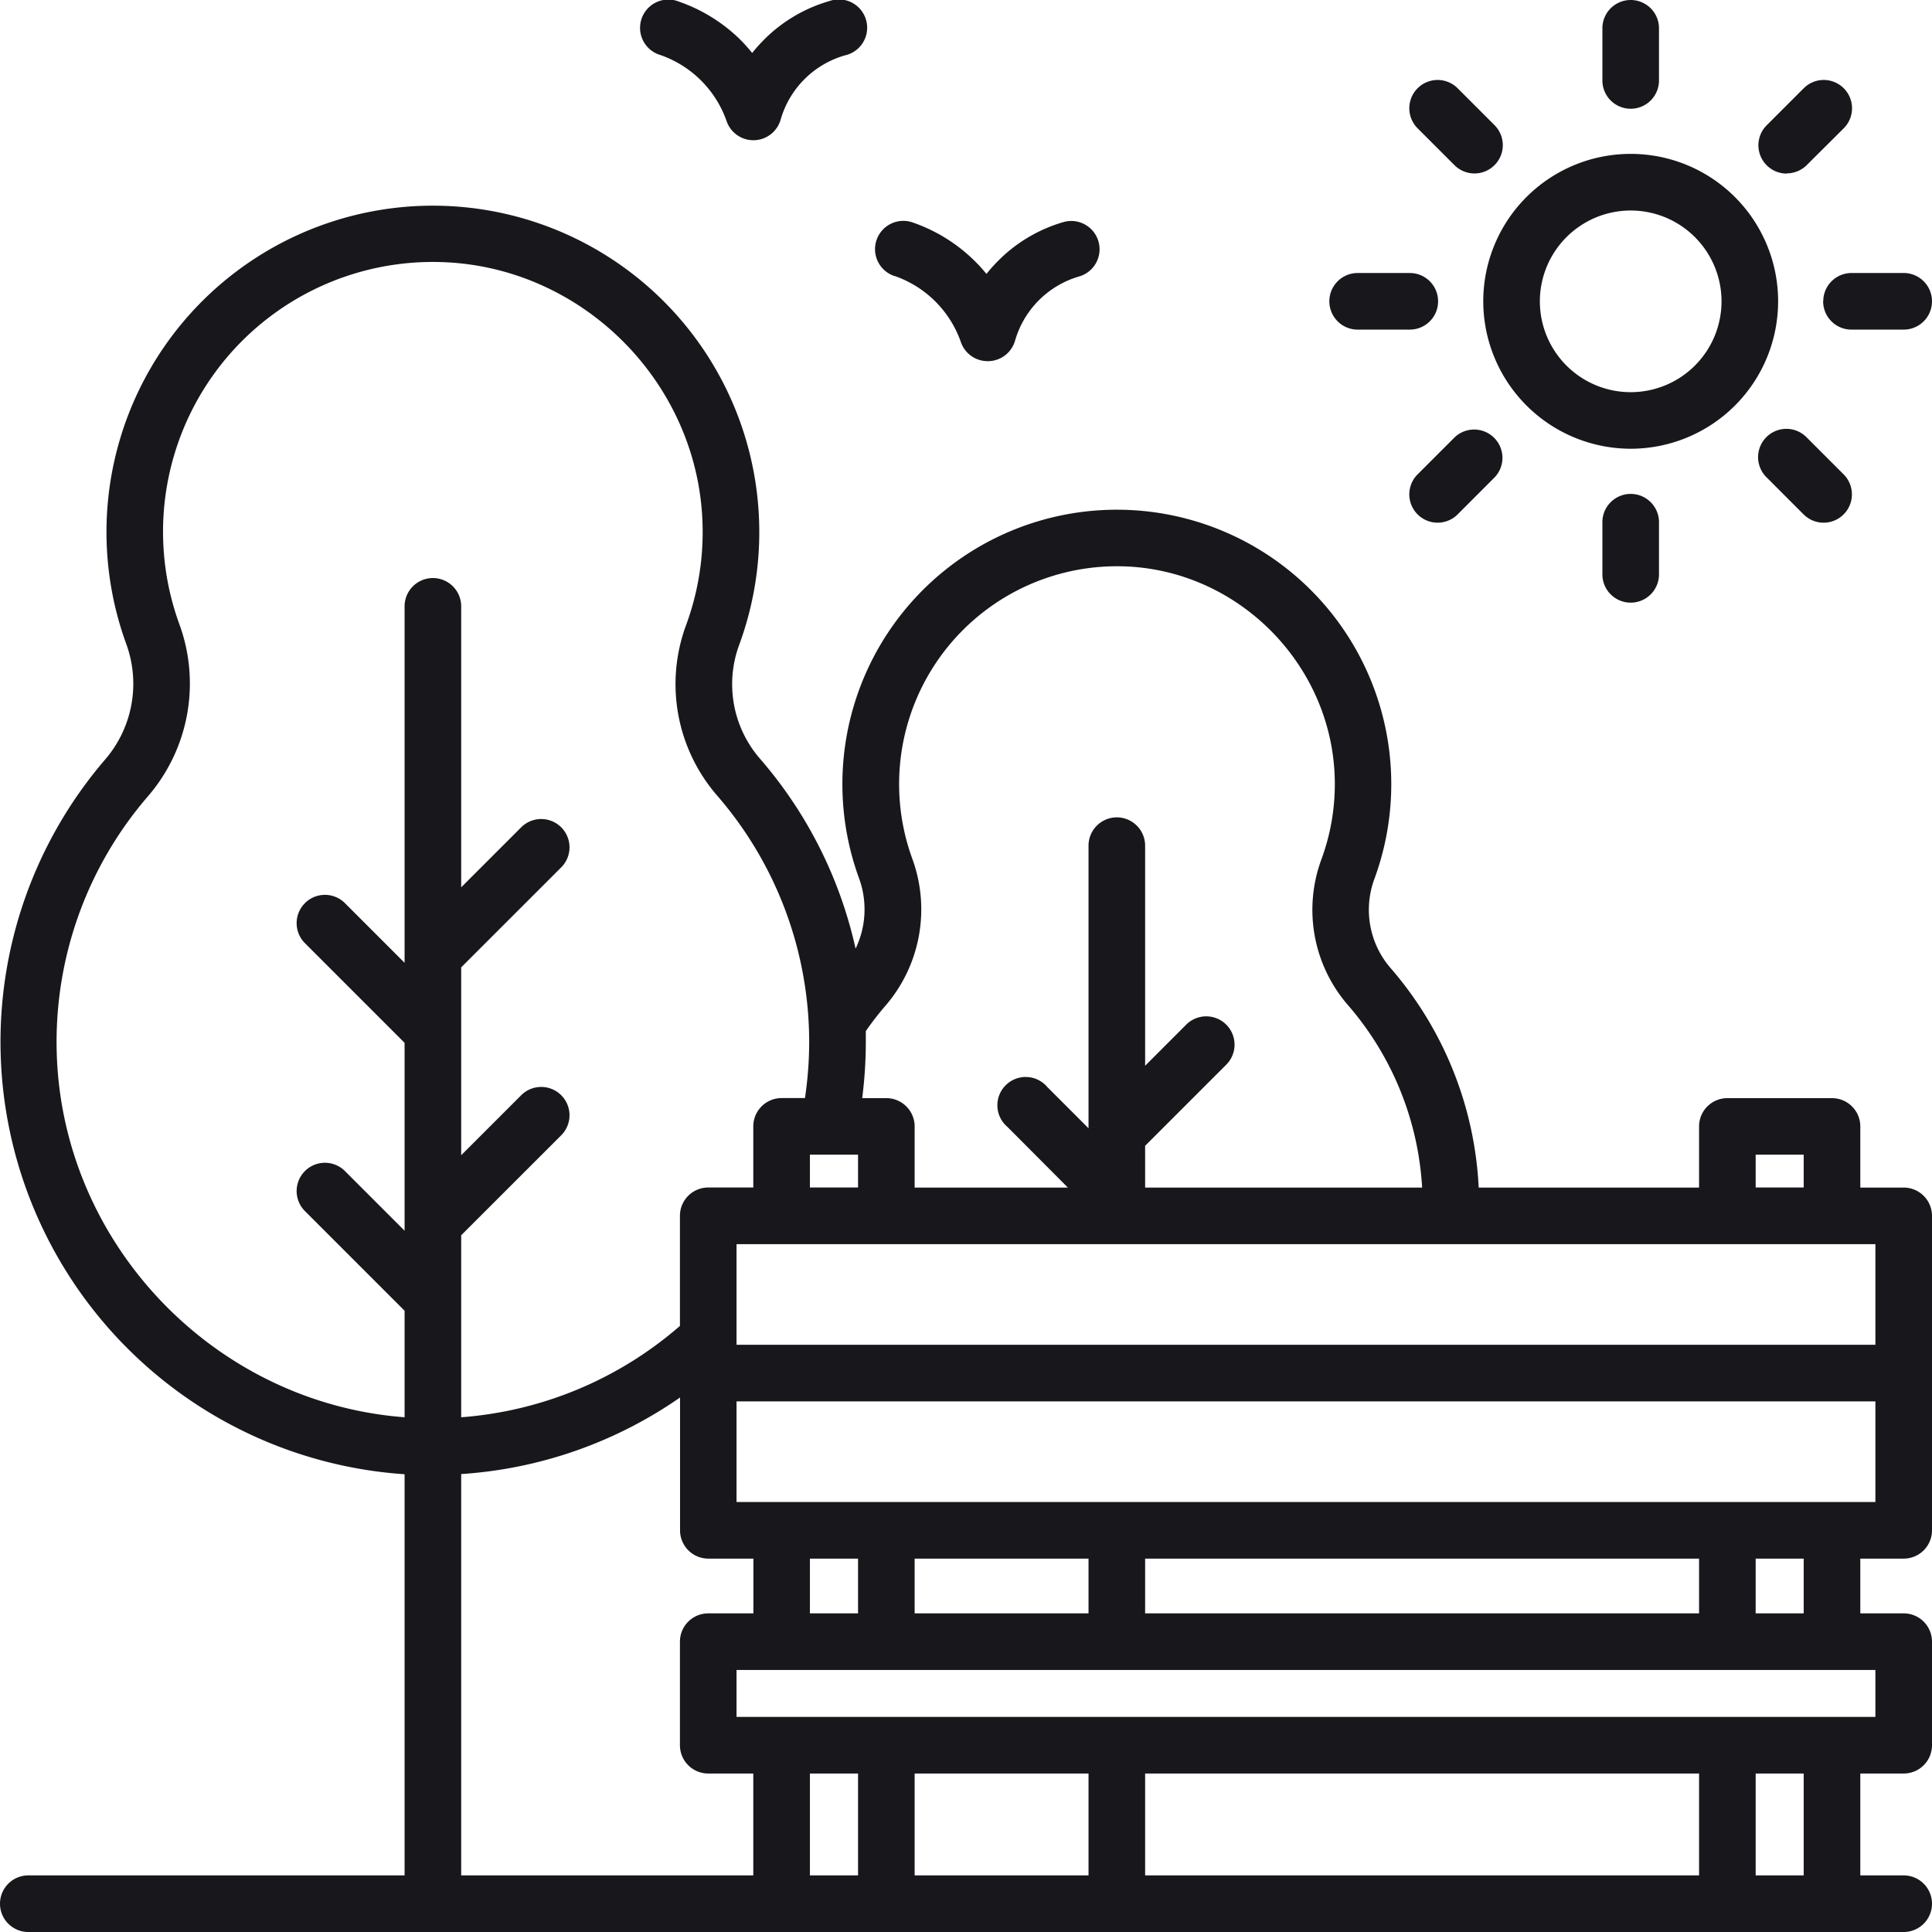 <?xml version="1.0" encoding="UTF-8"?>
<svg xmlns="http://www.w3.org/2000/svg" viewBox="0 0 512 512" id="garden">
  <path fill="#18171c" d="M432.15 28.82a7.5 7.5 0 0 0 7.5-7.5V7.5a7.5 7.5 0 0 0-15 0v13.82a7.5 7.5 0 0 0 7.5 7.5Zm0 90.1a39.07 39.07 0 1 0-39.07-39.07 39.11 39.11 0 0 0 39.07 39.07Zm0-63.13a24.07 24.07 0 1 1-24.07 24.06 24.08 24.08 0 0 1 24.07-24.06Zm51 24.06a7.5 7.5 0 0 0 7.5 7.5h13.85a7.5 7.5 0 0 0 0-15h-13.82a7.5 7.5 0 0 0-7.5 7.5Zm-4.34 36.09a7.5 7.5 0 1 0-10.61 10.6l9.77 9.78a7.5 7.5 0 0 0 10.61-10.61Zm-5.3-70a7.47 7.47 0 0 0 5.3-2.19l9.8-9.75A7.5 7.5 0 0 0 478 23.39l-9.77 9.77A7.5 7.5 0 0 0 473.54 46Zm-236.42 27.2a28.48 28.48 0 0 1 17.57 17.57 7.49 7.49 0 0 0 7.08 5h.26a7.5 7.5 0 0 0 7-5.43 24.89 24.89 0 0 1 17-17.02 7.5 7.5 0 0 0-4.13-14.42 40.11 40.11 0 0 0-17.45 10.38 41 41 0 0 0-3 3.37 42.58 42.58 0 0 0-3.4-3.71A43.68 43.68 0 0 0 242 59a7.5 7.5 0 1 0-4.91 14.17ZM175 14.58a28.51 28.51 0 0 1 17.58 17.58 7.5 7.5 0 0 0 7.08 5h.21a7.51 7.51 0 0 0 7-5.43 24.84 24.84 0 0 1 17.06-17.06A7.5 7.5 0 1 0 219.77.29a40 40 0 0 0-17.44 10.38 41.21 41.21 0 0 0-3 3.37 42.46 42.46 0 0 0-3.33-3.71A43.68 43.68 0 0 0 179.9.42a7.5 7.5 0 1 0-4.9 14.16Zm184.79 72.77h13.82a7.5 7.5 0 0 0 0-15h-13.82a7.5 7.5 0 0 0 0 15ZM504.5 314.72H493v-16.2a7.5 7.5 0 0 0-7.5-7.5h-27.73a7.5 7.5 0 0 0-7.5 7.5v16.2h-58.4a95.89 95.89 0 0 0-23.39-58.22 23.57 23.57 0 0 1-4.24-23.61 72.73 72.73 0 1 0-136.57-.09 24 24 0 0 1-.93 18.6 114.67 114.67 0 0 0-25.39-50.4 30.1 30.1 0 0 1-5.43-30.18 86.5 86.5 0 1 0-162.44-.11 30.76 30.76 0 0 1-5.67 30.63 114.84 114.84 0 0 0 79.41 189.35V497H7.5a7.5 7.5 0 0 0 0 15h497a7.5 7.5 0 0 0 0-15H493v-27h11.5a7.5 7.5 0 0 0 7.5-7.5v-27.44a7.5 7.5 0 0 0-7.5-7.5H493v-14.51h11.5a7.5 7.5 0 0 0 7.5-7.5v-83.33a7.5 7.5 0 0 0-7.5-7.5ZM465.27 306H478v8.7h-12.73Zm-235.82-29.84v-2.91a79.34 79.34 0 0 1 5.17-6.68 39.09 39.09 0 0 0 7.17-38.94 57.73 57.73 0 0 1 55.58-77.55c30.87.71 56.16 26.42 56.37 57.31a57.69 57.69 0 0 1-3.54 20.32 38.54 38.54 0 0 0 7 38.63 80.89 80.89 0 0 1 19.68 48.38h-73.41v-11.07l21.5-21.5a7.5 7.5 0 0 0-10.61-10.61l-10.89 10.9v-58.33a7.5 7.5 0 0 0-15 0V299l-10.9-10.9A7.5 7.5 0 1 0 267 298.66l16 16.06h-40.61v-16.2a7.5 7.5 0 0 0-7.5-7.5h-6.4a117 117 0 0 0 .96-14.86ZM214.63 306h12.76v8.7h-12.76Zm-99.91-152.81a7.5 7.5 0 0 0-7.5 7.5v94.46l-15.9-15.9a7.5 7.5 0 0 0-10.6 10.61l26.5 26.5v49.79l-15.9-15.9a7.5 7.5 0 0 0-10.6 10.61l26.5 26.5v28.23c-50.86-3.85-91.68-46.76-92.22-98.38a99.59 99.59 0 0 1 24.16-66.13 45.75 45.75 0 0 0 8.4-45.59 71.5 71.5 0 0 1 68.84-96.05c38.24.88 69.55 32.72 69.81 71a71.16 71.16 0 0 1-4.37 25.16 45.08 45.08 0 0 0 8.18 45.2 99.7 99.7 0 0 1 24.42 65.37 100.9 100.9 0 0 1-1.12 14.83h-6.19a7.5 7.5 0 0 0-7.5 7.5v16.2h-11.94a7.5 7.5 0 0 0-7.5 7.5v29.2l-.16.12a99.6 99.6 0 0 1-57.81 24.07v-48.23l26.51-26.5a7.5 7.5 0 1 0-10.61-10.61l-15.9 15.9v-49.79l26.51-26.5a7.5 7.5 0 1 0-10.61-10.61l-15.9 15.9v-74.46a7.5 7.5 0 0 0-7.5-7.5ZM199.63 497h-77.41V390.64a114.65 114.65 0 0 0 58-20.29v35.2a7.5 7.5 0 0 0 7.5 7.5h11.94v14.51h-11.97a7.5 7.5 0 0 0-7.5 7.5v27.44a7.5 7.5 0 0 0 7.5 7.5h11.94Zm27.76 0h-12.76v-27h12.76Zm61.08 0h-46.08v-27h46.08Zm161.8 0h-146.8v-27h146.8Zm27.73 0h-12.73v-27H478Zm19-54.44V455H195.19v-12.44H497Zm-282.37-15v-14.51h12.76v14.51Zm27.76 0v-14.51h46.08v14.51Zm61.08 0v-14.51h146.8v14.51Zm161.8 0v-14.51H478v14.51ZM497 398.05H195.19v-26.67H497Zm0-41.67H195.19v-26.66H497ZM385.45 43.77a7.5 7.5 0 1 0 10.61-10.61l-9.77-9.77A7.5 7.5 0 0 0 375.68 34Zm0 72.17-9.77 9.77a7.5 7.5 0 0 0 10.61 10.61l9.77-9.78a7.5 7.5 0 0 0-10.61-10.6Zm39.2 22.45v13.82a7.5 7.5 0 1 0 15 0v-13.82a7.5 7.5 0 0 0-15 0Z"></path>
</svg>

